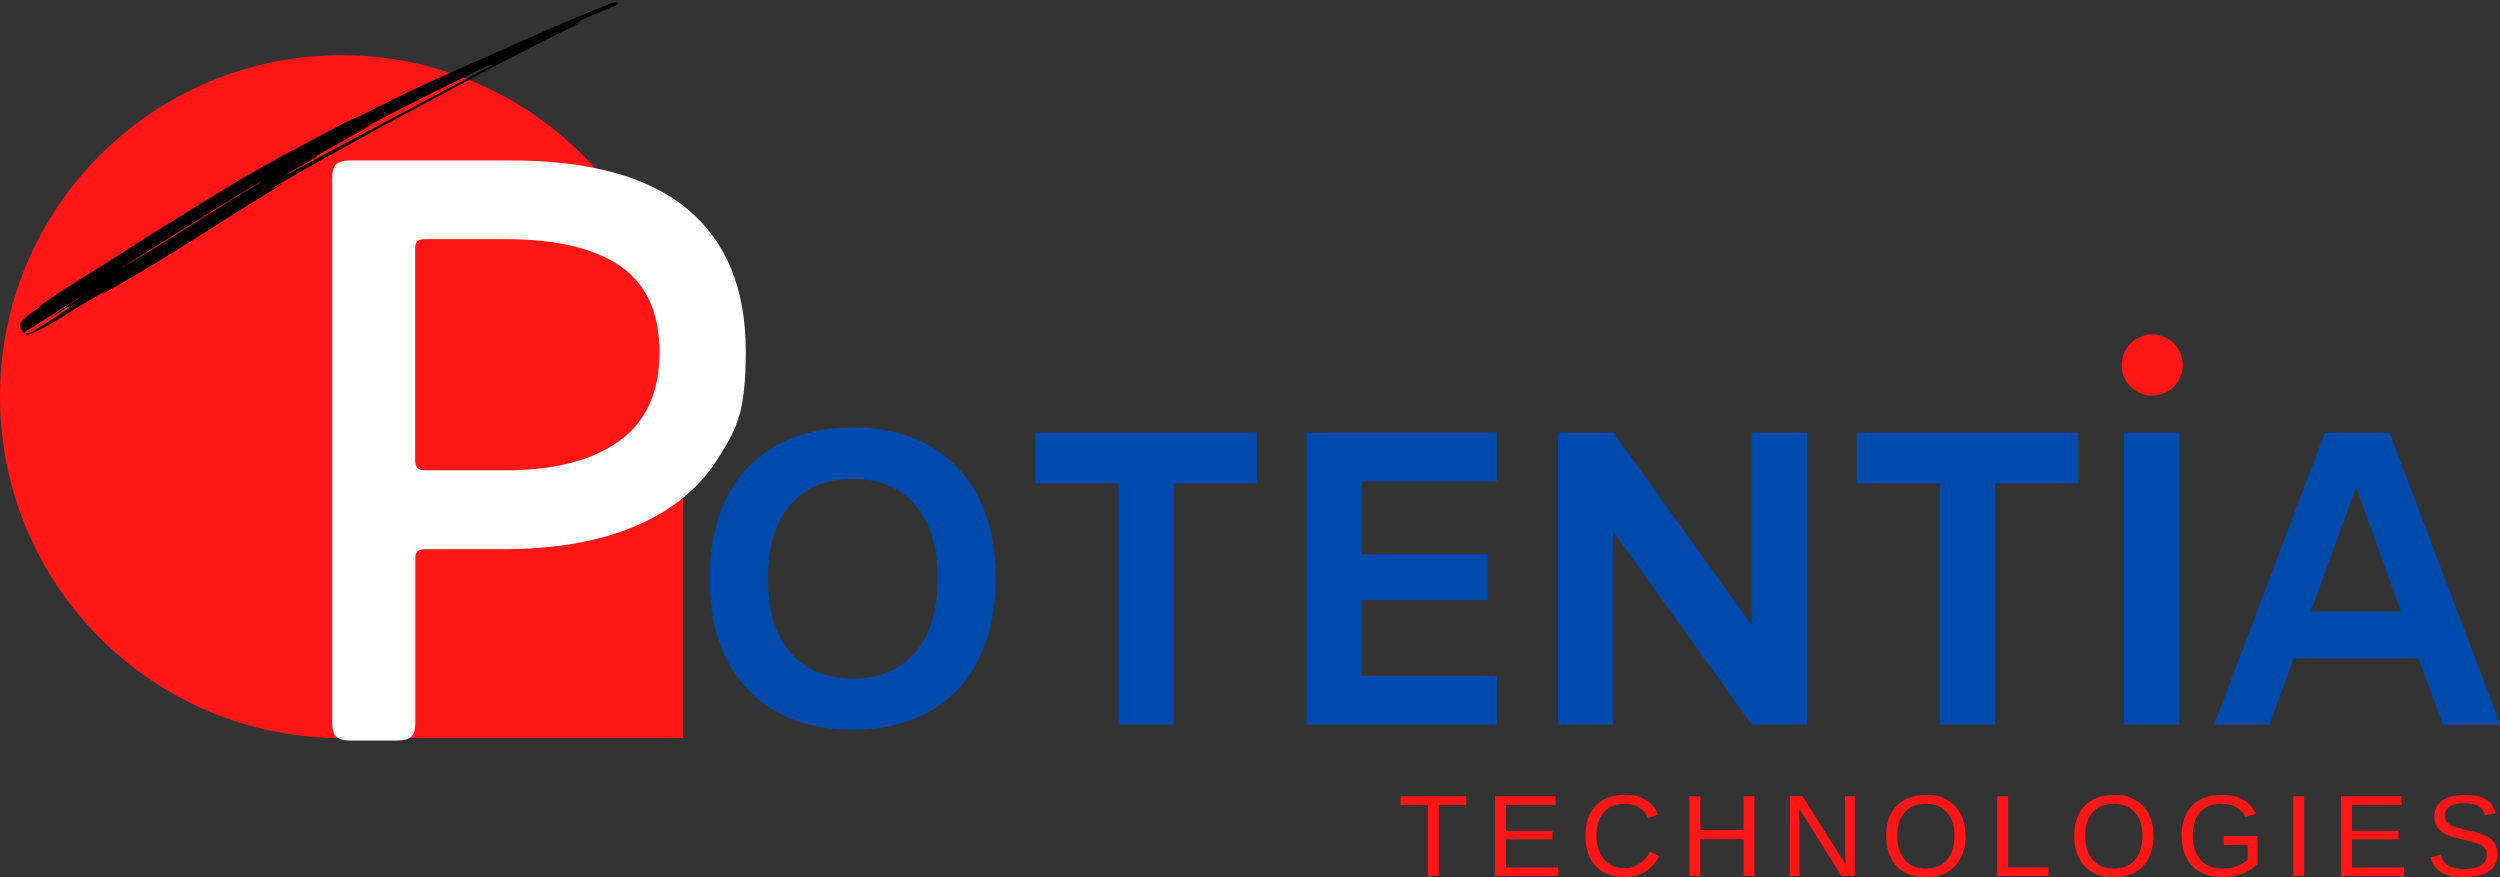 <?xml version="1.0" encoding="UTF-8"?>
<svg xmlns="http://www.w3.org/2000/svg" xmlns:xlink="http://www.w3.org/1999/xlink" version="1.1" viewBox="0 0 1432.1 502.5">
  <rect x="0" y="0" width="1432.1" height="502.5" fill="#333333" stroke="none"/>
  <defs>
    <style>
      .cls-1 {
        fill: none;
      }

      .cls-2 {
        fill: #004aad;
      }

      .cls-3 {
        clip-path: url(#clippath-17);
      }

      .cls-4 {
        clip-path: url(#clippath-19);
      }

      .cls-5 {
        clip-path: url(#clippath-11);
      }

      .cls-6 {
        clip-path: url(#clippath-16);
      }

      .cls-7 {
        clip-path: url(#clippath-18);
      }

      .cls-8 {
        clip-path: url(#clippath-10);
      }

      .cls-9 {
        clip-path: url(#clippath-15);
      }

      .cls-10 {
        clip-path: url(#clippath-13);
      }

      .cls-11 {
        clip-path: url(#clippath-14);
      }

      .cls-12 {
        clip-path: url(#clippath-12);
      }

      .cls-13 {
        clip-path: url(#clippath-1);
      }

      .cls-14 {
        clip-path: url(#clippath-3);
      }

      .cls-15 {
        clip-path: url(#clippath-4);
      }

      .cls-16 {
        clip-path: url(#clippath-2);
      }

      .cls-17 {
        clip-path: url(#clippath-7);
      }

      .cls-18 {
        clip-path: url(#clippath-6);
      }

      .cls-19 {
        clip-path: url(#clippath-9);
      }

      .cls-20 {
        clip-path: url(#clippath-8);
      }

      .cls-21 {
        clip-path: url(#clippath-5);
      }

      .cls-22 {
        fill: #fff;
      }

      .cls-23 {
        fill: #ff1616;
      }

      .cls-24 {
        clip-path: url(#clippath);
      }
    </style>
    <clipPath id="clippath">
      <rect class="cls-1" x="1215.4" y="191.6" width="35" height="35"/>
    </clipPath>
    <clipPath id="clippath-1">
      <path class="cls-1" d="M1232.9,191.6c-9.7,0-17.5,7.8-17.5,17.5s7.8,17.5,17.5,17.5,17.5-7.8,17.5-17.5-7.8-17.5-17.5-17.5Z"/>
    </clipPath>
    <clipPath id="clippath-2">
      <rect class="cls-1" y="31.6" width="391.2" height="391.2"/>
    </clipPath>
    <clipPath id="clippath-3">
      <path class="cls-1" d="M195.6,31.6C87.6,31.6,0,119.1,0,227.2s87.6,195.6,195.6,195.6h195.6v-195.6c0-108-87.6-195.6-195.6-195.6Z"/>
    </clipPath>
    <clipPath id="clippath-4">
      <rect class="cls-1" x="10.8" width="344" height="192"/>
    </clipPath>
    <clipPath id="clippath-5">
      <rect class="cls-1" x="-13.8" y="80.1" width="390.5" height="23.6" transform="translate(-21.9 95.6) rotate(-27.9)"/>
    </clipPath>
    <clipPath id="clippath-6">
      <rect class="cls-1" x="-13.8" y="80.1" width="390.5" height="23.6" transform="translate(-21.9 95.6) rotate(-27.9)"/>
    </clipPath>
    <clipPath id="clippath-7">
      <rect class="cls-1" x="-13.8" y="80.1" width="390.5" height="23.6" transform="translate(-21.9 95.6) rotate(-27.9)"/>
    </clipPath>
    <clipPath id="clippath-8">
      <rect class="cls-1" x="212.1" y="70.7" width="1.3" height="1.3"/>
    </clipPath>
    <clipPath id="clippath-9">
      <rect class="cls-1" x="-13.8" y="80.1" width="390.5" height="23.6" transform="translate(-21.9 95.6) rotate(-27.9)"/>
    </clipPath>
    <clipPath id="clippath-10">
      <rect class="cls-1" x="-13.8" y="80.1" width="390.5" height="23.6" transform="translate(-21.9 95.6) rotate(-27.9)"/>
    </clipPath>
    <clipPath id="clippath-11">
      <rect class="cls-1" x="-13.8" y="80.1" width="390.5" height="23.6" transform="translate(-21.9 95.6) rotate(-27.9)"/>
    </clipPath>
    <clipPath id="clippath-12">
      <rect class="cls-1" x="37.5" y="176" width="2.7" height="1.3"/>
    </clipPath>
    <clipPath id="clippath-13">
      <rect class="cls-1" x="-13.8" y="80.1" width="390.5" height="23.6" transform="translate(-21.9 95.6) rotate(-27.9)"/>
    </clipPath>
    <clipPath id="clippath-14">
      <rect class="cls-1" x="-13.8" y="80.1" width="390.5" height="23.6" transform="translate(-21.9 95.6) rotate(-27.9)"/>
    </clipPath>
    <clipPath id="clippath-15">
      <rect class="cls-1" x="-13.8" y="80.1" width="390.5" height="23.6" transform="translate(-21.9 95.6) rotate(-27.9)"/>
    </clipPath>
    <clipPath id="clippath-16">
      <rect class="cls-1" x="332.1" y="10.7" width="1.3" height="1.3"/>
    </clipPath>
    <clipPath id="clippath-17">
      <rect class="cls-1" x="-13.8" y="80.1" width="390.5" height="23.6" transform="translate(-21.9 95.6) rotate(-27.9)"/>
    </clipPath>
    <clipPath id="clippath-18">
      <rect class="cls-1" x="-13.8" y="80.1" width="390.5" height="23.6" transform="translate(-21.9 95.6) rotate(-27.9)"/>
    </clipPath>
    <clipPath id="clippath-19">
      <rect class="cls-1" x="-13.8" y="80.1" width="390.5" height="23.6" transform="translate(-21.9 95.6) rotate(-27.9)"/>
    </clipPath>
  </defs>
  <!-- Generator: Adobe Illustrator 28.7.1, SVG Export Plug-In . SVG Version: 1.2.0 Build 142)  -->
  <g>
    <g id="Calque_1">
      <g class="cls-24">
        <g class="cls-13">
          <path class="cls-23" d="M1215.4,191.6h35v35h-35v-35Z"/>
        </g>
      </g>
      <path class="cls-23" d="M824.2,461.2v40.7h-6.2v-40.7h-15.7v-5.1h37.6v5.1h-15.7Z"/>
      <path class="cls-23" d="M856.4,501.9v-45.8h34.8v5.1h-28.5v14.7h26.6v5h-26.6v16h29.9v5.1h-36.1Z"/>
      <path class="cls-23" d="M930.5,460.5c-5.1,0-9,1.6-11.8,4.9-2.8,3.3-4.2,7.7-4.2,13.4s1.5,10.1,4.4,13.5c2.9,3.4,6.9,5.1,11.9,5.1s11.2-3.2,14.5-9.5l5.1,2.5c-1.9,3.9-4.5,6.9-8,9-3.4,2.1-7.4,3.1-11.9,3.1s-8.6-1-12-2.9c-3.4-1.9-5.9-4.7-7.7-8.2-1.8-3.6-2.6-7.8-2.6-12.7,0-7.3,2-13,5.9-17.2,3.9-4.1,9.4-6.2,16.4-6.2s8.9,1,12.2,2.9c3.3,1.9,5.7,4.7,7.2,8.5l-5.9,1.9c-1.1-2.7-2.8-4.7-5.1-6.1-2.3-1.4-5.1-2.1-8.4-2.1Z"/>
      <path class="cls-23" d="M998.8,501.9v-21.2h-24.8v21.2h-6.2v-45.8h6.2v19.4h24.8v-19.4h6.2v45.8h-6.2Z"/>
      <path class="cls-23" d="M1055,501.9l-24.5-39v3.1c.1,0,.3,5.4.3,5.4v30.4h-5.5v-45.8h7.2l24.8,39.3c-.3-4.2-.4-7.3-.4-9.2v-30h5.6v45.8h-7.5Z"/>
      <path class="cls-23" d="M1126,478.8c0,4.8-.9,9-2.8,12.6-1.8,3.6-4.4,6.4-7.9,8.3-3.4,1.9-7.5,2.9-12.1,2.9s-8.8-.9-12.2-2.9c-3.4-1.9-6-4.7-7.8-8.3-1.8-3.6-2.7-7.8-2.7-12.6,0-7.3,2-13.1,6-17.2,4-4.1,9.6-6.2,16.7-6.2s8.7.9,12.1,2.8c3.4,1.8,6,4.5,7.9,8.1,1.8,3.5,2.7,7.7,2.7,12.5ZM1119.6,478.8c0-5.7-1.4-10.2-4.3-13.4-2.8-3.3-6.9-4.9-12.1-4.9s-9.3,1.6-12.1,4.8c-2.9,3.2-4.3,7.7-4.3,13.5s1.4,10.3,4.3,13.7c2.9,3.4,6.9,5,12,5s9.3-1.6,12.2-4.9c2.8-3.3,4.3-7.9,4.3-13.8Z"/>
      <path class="cls-23" d="M1144.1,501.9v-45.8h6.2v40.7h23.1v5.1h-29.4Z"/>
      <path class="cls-23" d="M1233.7,478.8c0,4.8-.9,9-2.8,12.6-1.8,3.6-4.4,6.4-7.9,8.3-3.4,1.9-7.5,2.9-12.1,2.9s-8.8-.9-12.2-2.9c-3.4-1.9-6-4.7-7.8-8.3-1.8-3.6-2.7-7.8-2.7-12.6,0-7.3,2-13.1,6-17.2,4-4.1,9.6-6.2,16.7-6.2s8.7.9,12.1,2.8c3.4,1.8,6,4.5,7.9,8.1,1.8,3.5,2.7,7.7,2.7,12.5ZM1227.3,478.8c0-5.7-1.4-10.2-4.3-13.4-2.8-3.3-6.9-4.9-12.1-4.9s-9.3,1.6-12.1,4.8c-2.9,3.2-4.3,7.7-4.3,13.5s1.4,10.3,4.3,13.7c2.9,3.4,6.9,5,12,5s9.3-1.6,12.2-4.9c2.8-3.3,4.3-7.9,4.3-13.8Z"/>
      <path class="cls-23" d="M1249.7,478.8c0-7.4,2-13.2,6-17.3,4-4.1,9.6-6.1,16.8-6.1s9.2.9,12.4,2.6c3.2,1.7,5.6,4.4,7.3,8.2l-5.9,1.8c-1.3-2.6-3.1-4.5-5.4-5.7-2.3-1.2-5.1-1.8-8.5-1.8-5.3,0-9.3,1.6-12.1,4.8-2.8,3.2-4.2,7.7-4.2,13.5s1.5,10.3,4.5,13.7c3,3.3,7.1,5,12.3,5s5.8-.4,8.4-1.4c2.6-.9,4.7-2.2,6.3-3.7v-8.3h-13.7v-5.2h19.4v15.8c-2.4,2.5-5.4,4.4-8.9,5.8-3.5,1.3-7.3,2-11.5,2s-8.9-.9-12.4-2.9c-3.5-1.9-6.1-4.6-8-8.2-1.8-3.6-2.7-7.8-2.7-12.7Z"/>
      <path class="cls-23" d="M1313.7,501.9v-45.8h6.2v45.8h-6.2Z"/>
      <path class="cls-23" d="M1341,501.9v-45.8h34.8v5.1h-28.5v14.7h26.6v5h-26.6v16h29.9v5.1h-36.1Z"/>
      <path class="cls-23" d="M1430.7,489.3c0,4.2-1.7,7.5-5,9.8-3.3,2.3-7.9,3.5-14,3.5-11.2,0-17.6-3.9-19.4-11.6l6-1.2c.7,2.8,2.2,4.8,4.4,6.1s5.3,1.9,9.2,1.9,7.1-.7,9.3-2.1c2.2-1.4,3.3-3.4,3.3-6.1s-.3-2.7-1-3.6c-.7-.9-1.6-1.7-2.9-2.3-1.2-.6-2.7-1.1-4.4-1.5s-3.6-.9-5.7-1.3c-3.6-.8-6.4-1.6-8.2-2.4-1.9-.8-3.4-1.7-4.4-2.7-1.1-1-1.9-2.1-2.5-3.5-.6-1.3-.9-2.8-.9-4.6,0-3.9,1.5-6.9,4.5-9.1s7.3-3.2,12.9-3.2,9.2.8,11.9,2.4c2.8,1.6,4.7,4.3,5.8,8.1l-6.1,1.1c-.7-2.4-2-4.2-3.9-5.3-1.9-1.1-4.5-1.6-7.8-1.6s-6.5.6-8.4,1.8c-1.9,1.2-2.9,3-2.9,5.4s.4,2.6,1.1,3.5c.8.9,1.8,1.7,3.2,2.3,1.4.6,4.2,1.4,8.4,2.4,1.4.3,2.8.7,4.2,1,1.4.3,2.7.7,4,1.2,1.3.5,2.5,1,3.6,1.6,1.1.6,2.1,1.4,2.9,2.3.8.9,1.5,2,1.9,3.2.5,1.2.7,2.7.7,4.4Z"/>
      <path class="cls-2" d="M488.5,418c-17.2,0-31.9-3.5-44.3-10.6-12.3-7.1-21.7-17.1-28.1-30.1-6.4-13-9.6-28.3-9.6-45.9s3.2-32.9,9.6-45.9c6.4-13,15.8-23,28.1-30,12.3-7.1,27.1-10.6,44.3-10.6s31.9,3.5,44.2,10.6c12.3,7,21.7,17.1,28.1,30,6.4,13,9.6,28.3,9.6,45.9s-3.2,32.9-9.6,45.9c-6.4,13-15.8,23-28.1,30.1-12.3,7-27.1,10.6-44.2,10.6ZM488.5,388.7c15.1,0,26.9-4.9,35.6-14.8,8.7-9.9,13-24,13-42.4s-4.3-32.6-13-42.4c-8.7-9.9-20.5-14.8-35.6-14.8s-26.9,4.9-35.6,14.8c-8.7,9.8-13,24-13,42.4s4.3,32.6,13,42.4c8.7,9.9,20.5,14.8,35.6,14.8Z"/>
      <path class="cls-2" d="M640.7,276.9h-47.6v-29.1h126.9v29.1h-47.6v138.2h-31.7v-138.2Z"/>
      <path class="cls-2" d="M780.1,275.7v41.8h72.1v26.2h-72.1v43.5h77.4v27.9h-109.1v-167.3h109.1v27.9h-77.4Z"/>
      <path class="cls-2" d="M1035.2,247.8v167.3h-31.7l-79.3-110.6v110.6h-31.7v-167.3h31.7l79.3,110.4v-110.4h31.7Z"/>
      <path class="cls-2" d="M1111.2,276.9h-47.6v-29.1h126.9v29.1h-47.6v138.2h-31.7v-138.2Z"/>
      <path class="cls-2" d="M1216.7,247.8h31.7v167.3h-31.7v-167.3Z"/>
      <path class="cls-2" d="M1385.3,377.2h-71.4l-13.9,38h-31.7l63.5-167.3h37l63.5,167.3h-32.9l-13.9-38ZM1375.4,350.3l-25.7-71.2-26,71.2h51.7Z"/>
      <g class="cls-16">
        <g class="cls-14">
          <path class="cls-23" d="M0,31.6h391.2v391.2H0V31.6Z"/>
        </g>
      </g>
      <path class="cls-22" d="M190.3,102.3c0-4.1.8-6.9,2.4-8.3,1.6-1.4,4.3-2.1,8.1-2.1h91.6c45.3,0,79,9.3,101.3,27.8,22.3,18.5,33.5,45.7,33.5,81.4s-5.3,44.6-15.9,61.5c-10.6,16.9-26.3,29.8-47.2,38.7-20.9,8.9-46.2,13.3-75.9,13.3h-44.6c-2.2,0-3.7.4-4.5,1.2s-1.2,2.1-1.2,4v94c0,4.1-.8,6.9-2.4,8.3-1.6,1.4-4.3,2.1-8.1,2.1h-26.6c-3.8,0-6.5-.7-8.1-2.1-1.6-1.4-2.4-4.2-2.4-8.3V102.3ZM289.5,269.4c27.8,0,49.5-5.5,65-16.6,15.5-11.1,23.3-28,23.3-50.8s-7.5-39.3-22.5-49.6c-15-10.3-36.9-15.4-65.8-15.4h-46c-2.2,0-3.7.4-4.5,1.2s-1.2,2.1-1.2,4v121.5c0,1.9.4,3.3,1.2,4.3.8.9,2.3,1.4,4.5,1.4h46Z"/>
      <g class="cls-15">
        <g class="cls-21">
          <g class="cls-18">
            <g class="cls-17">
              <path d="M165.1,87.4c-10.1,5.5-18.5,10.2-24.8,13.9-1.8,1-4.9,2.9-6.9,4.1-5.3,3.1-24.7,15-32.2,19.8-1.1.7-4.3,2.7-7,4.3-2.7,1.7-5.3,3.2-5.6,3.5-.4.3-4.8,3.1-9.9,6.3-5.1,3.2-11.9,7.5-15.3,9.7-3.4,2.1-9.6,6-13.9,8.7-13.5,8.4-19.3,12.2-24.1,15.7-1.7,1.2-2.7,2.1-2.8,2.3,0,.2-.8.9-1.9,1.6-4.3,3-6,4.4-8,6.6-1.3,1.4-1.3,1.5-1.3,2.4,0,.7,0,1,.3,1.1.2.1.3.3.2.5-.2.4.2,1.2.7,1.3.3,0,.3.1.2.4-.2.5.1.8,1.1,1,.5.1.9.3.9.5,0,.4.4.7,1,.7,1.6,0,8.5-3.4,13.6-6.5,1.9-1.2,5.4-3.3,7.7-4.7,2.3-1.4,4.6-2.8,5-3.1.5-.3,1.8-1.1,2.9-1.8s2.5-1.5,3.1-1.8c1.1-.7,3.5-2.1,6.8-4,1.1-.6,3-1.7,4.2-2.5,2.2-1.3,3-1.6,1.3-.4-3.3,2.2-3.1,2.1,1.5-.4,10.5-5.8,29.4-17.1,40.9-24.3,2.6-1.7,6.3-4,8.1-5.1,1.8-1.1,5.4-3.4,7.9-5,2.5-1.6,6.6-4.2,9.1-5.8,2.5-1.5,7.2-4.5,10.4-6.5,5.7-3.6,12-7.5,19.8-12.3,2.1-1.2,3.8-2.3,3.8-2.4,0-.1-4.6,2.2-5.6,2.8-.3.2-.6.3-.6.2s0-.2.2-.3c.3-.1,3.4-2,5.8-3.5.6-.3,2.3-1.4,3.8-2.2,1.5-.9,3.5-2,4.4-2.5.9-.5,3.3-1.9,5.4-3.1,2.1-1.2,4.3-2.4,4.8-2.7.5-.3,3.3-1.9,6.1-3.4,2.8-1.6,6.1-3.4,7.2-4,1.1-.7,5.5-3.1,9.7-5.4,4.3-2.3,8.6-4.7,9.7-5.4,10.2-5.8,83.8-44.9,94.3-50.1,3.7-1.8,9.1-4.5,12-5.9,6.3-3.1,14-7,13.6-6.9-.2,0-1.5.6-3,1.3l-2.8,1.2,2.5-1.3c1.4-.8,2.6-1.5,2.7-1.7.2-.3.2-.3-.3,0-.3.2-.5.3-.6.2,0,0,.4-.4,1-.7.6-.3,1-.4.9-.3,0,.2.1,0,.5-.2,1.1-.7,13.6-6,18.5-7.8.7-.3,1.1-.5,1.2-.7.1-.2.4-.4.8-.6.4-.1.6-.3.5-.4,0,0-.3,0-.5,0-.2.1-.6.2-.8.1-.4,0-.4,0-.1-.4.4-.4.3-.6-.3-.4-6.4,1.8-31.7,12.4-59.5,24.9-2.9,1.3-7.2,3.2-9.5,4.2s-5.9,2.6-7.9,3.5c-2,.9-5,2.2-6.7,2.9-1.7.7-4.9,2.2-7.3,3.2-2.3,1.1-6.6,3-9.5,4.3-13.3,6-18.7,8.5-34.4,16.4-2.7,1.3-5.1,2.6-5.4,2.7-.3.1-1.9,1-3.6,1.9-1.9,1-3.2,1.5-3.1,1.4,0-.1-.1-.1-.3,0-1.3.7-3.3,1.7-4.4,2-1.5.5-22.3,11.5-36.2,19ZM149.4,104.3c0,0-1.1.8-2.4,1.5-1.3.8-2.6,1.6-3,1.8-.3.2-1.6,1-2.9,1.7-1.2.7-2.6,1.5-3,1.8-.4.3-1.5.9-2.4,1.5s-1.9,1.1-2.1,1.3c-.3.2-1.3.8-2.3,1.4-1,.6-2,1.2-2.2,1.4-.3.2-1.2.7-2,1.3-1.5.9-2.3,1.4-4.4,2.8-.6.3-1.7,1-2.5,1.5-2,1.2-3.7,2.3-4.5,2.8-.8.5-4.1,2.6-6,3.8-.8.5-1.7,1-2.1,1.3-.4.3-1.3.8-2.1,1.3-.8.5-1.8,1.1-2.2,1.4-.5.3-1.4.9-2.1,1.3-1.8,1.1-2.9,1.8-6.3,4-3.9,2.5-9.4,5.8-11.6,7.2-1,.6-2.3,1.4-3.1,1.8-.7.4-1.8,1.1-2.4,1.5-3,1.8-5.6,3.3-5.6,3.2,0-.1,1.2-.9,3.3-2.2s1.6-1,1.9-1.2c.3-.2,1.1-.8,1.9-1.2,2.5-1.6,3.4-2.1,4.3-2.7.5-.3,4-2.5,7.7-4.8,3.8-2.3,8.2-5.1,9.9-6.2,8.7-5.5,19.9-12.5,29.2-18.2.6-.4,1.9-1.1,2.8-1.7s2.9-1.7,4.4-2.7c3.5-2.1,5.4-3.2,8.3-4.9,1.3-.8,2.3-1.4,2.4-1.4,0-.1,1.3-.7,1.3-.6ZM232.8,60.7c10.2-5.2,13.5-6.9,25.8-12.9,14.3-7.1,19.6-9.6,21.7-10.4.7-.3.8-.3.5,0-.2.2-.3.3-.1.2s.3,0,.3,0c.1.2.4,0-55.3,29.6-22.9,12.2-42.9,22.8-44.4,23.7-2.2,1.3-15.7,8.5-16.9,9.1-.6.3-.2-.2.5-.6,2.9-1.7,4.9-2.9,7.6-4.4,1.7-1,3.4-1.9,3.6-2.1.3-.2,1.1-.7,1.8-1,1.1-.6,1.3-.8,1.1-.9-.2-.1-.1-.2,0-.3.2,0,.3,0,.3.1,0,.2.2.2.9-.2.8-.4.9-.5.8-.9v-.4c0,0,.3.3.3.3l.3.3v-.4c-.2-.3,0-.5.5-.7.7-.3,6.1-3.4,8.7-4.9.8-.5,4-2.3,7.1-4s5.8-3.3,6.2-3.5,2.4-1.3,4.5-2.5c2.2-1.2,3.8-2.1,3.7-2.2,0,0-3.6,1.7-8.7,4.4-4.7,2.5-8.7,4.5-8.7,4.5-.2,0,28.9-15.4,37.8-19.9ZM180.5,90c0,0,0,.2,0,.3,0,0-.2.1-.2,0,0,0,0-.2,0-.3,0,0,.2,0,.2,0ZM140.4,111.9c0,0-.3.2-.5.3-.2,0-.1,0,.2-.2.3-.2.4-.2.3,0ZM137.2,113.8c0,0-.2.2-.3.2-.2,0-.1,0,0-.1.2-.1.3-.1.3,0ZM281.7,37.3c0,0,0,.2,0,.2,0,0-.3,0-.3,0-.1,0,0-.2,0-.2.1,0,.3,0,.3,0ZM135.5,114.9c-.2.1-.4.3-.6.3-.2,0,0,0,.2-.2.3-.2.5-.2.3,0ZM133.2,116.3c-.2.2-.6.3-.8.4-.3.1-.1,0,.3-.3.5-.2.7-.3.5-.2ZM163.8,100.4c0,.3-.4.3-.4,0,0-.1.1-.2.2-.2.1,0,.2.1.1.3ZM130.8,117.8c-.2.1-.6.3-.8.4-.3.1-.1,0,.3-.3.5-.2.7-.3.5-.2ZM309.2,23.3c0,0-.3.2-.4.2-.1,0,0,0,.2-.2.2-.1.3-.1.3,0ZM324.9,15c0,0-.3.2-.4.2-.1,0,0,0,.2-.2.2-.1.3-.1.3,0ZM128.3,119.3c-.2.2-.6.4-.9.5-.3.1,0,0,.4-.3.5-.3.7-.3.5-.2ZM313.3,21.4c-.3.2-.8.5-1.1.6-.3.1,0,0,.5-.3.6-.3.8-.4.6-.2ZM327.8,13.7c-.2.1-.6.3-.8.4-.3.1-.1,0,.3-.3.5-.2.7-.3.5-.2ZM125.5,121c0,0-.3.2-.4.2-.1,0,0,0,.2-.2.2-.1.3-.1.3,0ZM126.2,120.6c0,0-.2.2-.3.2-.2,0-.1,0,0-.2.2-.1.3-.1.3,0ZM316.4,19.9c-.2.2-.7.4-1,.5s-.1,0,.4-.3c.5-.3.8-.4.6-.2ZM330.2,12.6c-.2.1-.6.3-.8.4-.3.1-.1,0,.3-.3.5-.2.7-.3.5-.2ZM319.5,18.5c-.2.1-.6.3-.8.4-.3.1-.1,0,.3-.3.5-.2.7-.3.5-.2ZM322.3,17.2c-.2.1-.5.3-.7.4-.2,0,0,0,.3-.3s.6-.3.4-.1ZM325.3,15.8c-.2.1-.6.3-.8.4-.3.1-.1,0,.3-.3.5-.2.7-.3.5-.2ZM71.5,152.4c0,0-.3.3-.8.6l-.9.4.7-.5c.4-.3.7-.6.8-.6,0,0,.1,0,.2,0ZM71.9,152.1s0,.2,0,.3c0,0-.2.1-.2,0,0,0,0-.2,0-.3,0,0,.2,0,.2,0ZM69.7,153.4s0,.2,0,.3c0,0-.2.1-.2,0,0,0,0-.2,0-.3,0,0,.2,0,.2,0ZM155.3,108.4c-.2.1-.4.3-.6.3-.2,0,0,0,.2-.2s.5-.2.3,0ZM51.1,167.1c0,0-.2.2-.3.2-.2,0-.1,0,0-.1.2-.1.3-.1.3,0ZM51.8,166.7c0,0-.2.2-.3.2-.2,0-.1,0,0-.2.2-.1.3-.1.3,0ZM49.4,168.2c-.3.2-.8.5-1.2.6-.3.1,0,0,.6-.4.6-.3.9-.4.6-.2ZM44.8,171.1c-6.7,4.2-14,9.2-14.1,9.6,0,0,.8-.4,1.9-1,1.1-.6,2.6-1.6,3.5-2.1.8-.5,1.9-1.2,2.4-1.5.7-.5.9-.5,1-.3,0,.1,0,.3,0,.4-.2.2,1.4-.7,3.8-2.2.7-.5,1.3-.8,1.2-.7,0,.2-7.3,4.8-8.9,5.7-.4.3-1.1.7-1.4,1-.3.3-1.3.9-2.1,1.4-1.8,1.1-1.9,1.2-3.6,2.4-.7.5-2.2,1.4-3.2,2.1s-3.1,1.9-4.6,2.8c-2.3,1.5-2.8,1.7-4.1,2-1.1.3-1.6.3-1.9.1-.9-.5-.5-.9,3.3-3,1.5-.9,4.3-2.5,6.1-3.8,2.9-1.9,12.8-8.2,19.3-12.3,1-.6,2.3-1.4,2.9-1.7s0,.2-1.5,1.1ZM15.5,187.5c0,.1-.8.8-1.4,1.1q-.3.2-.1-.2c.2-.4,1.4-1.1,1.6-.9ZM40.4,175.2c0,0,0,.2-.2.3-.1,0-.3.2-.4.2,0,0-.2,0-.3,0,0,0,0-.2.3-.3.2-.1.4-.2.5,0ZM45.1,173c0,0-.2.2-.3.2-.2,0-.1,0,0-.2.2-.1.3-.1.3,0Z"/>
            </g>
          </g>
        </g>
      </g>
      <g class="cls-20">
        <g class="cls-19">
          <g class="cls-8">
            <g class="cls-5">
              <path d="M212.6,71.7c0,0,.2,0,.3,0,.1,0,.2-.2.3-.3,0,0-.1,0-.3,0-.2,0-.3.2-.2.3Z"/>
            </g>
          </g>
        </g>
      </g>
      <g class="cls-12">
        <g class="cls-10">
          <g class="cls-11">
            <g class="cls-9">
              <path d="M38.5,176.8c0,.3.2.2.4-.2.1-.2.1-.3-.1-.1-.1,0-.3.2-.3.4Z"/>
            </g>
          </g>
        </g>
      </g>
      <g class="cls-6">
        <g class="cls-3">
          <g class="cls-7">
            <g class="cls-4">
              <path d="M332.5,11.9c0,0,.1,0,.2,0,0-.1,0-.2,0-.3,0,0,0,0-.2,0,0,0-.1.2,0,.3Z"/>
            </g>
          </g>
        </g>
      </g>
    </g>
  </g>
</svg>